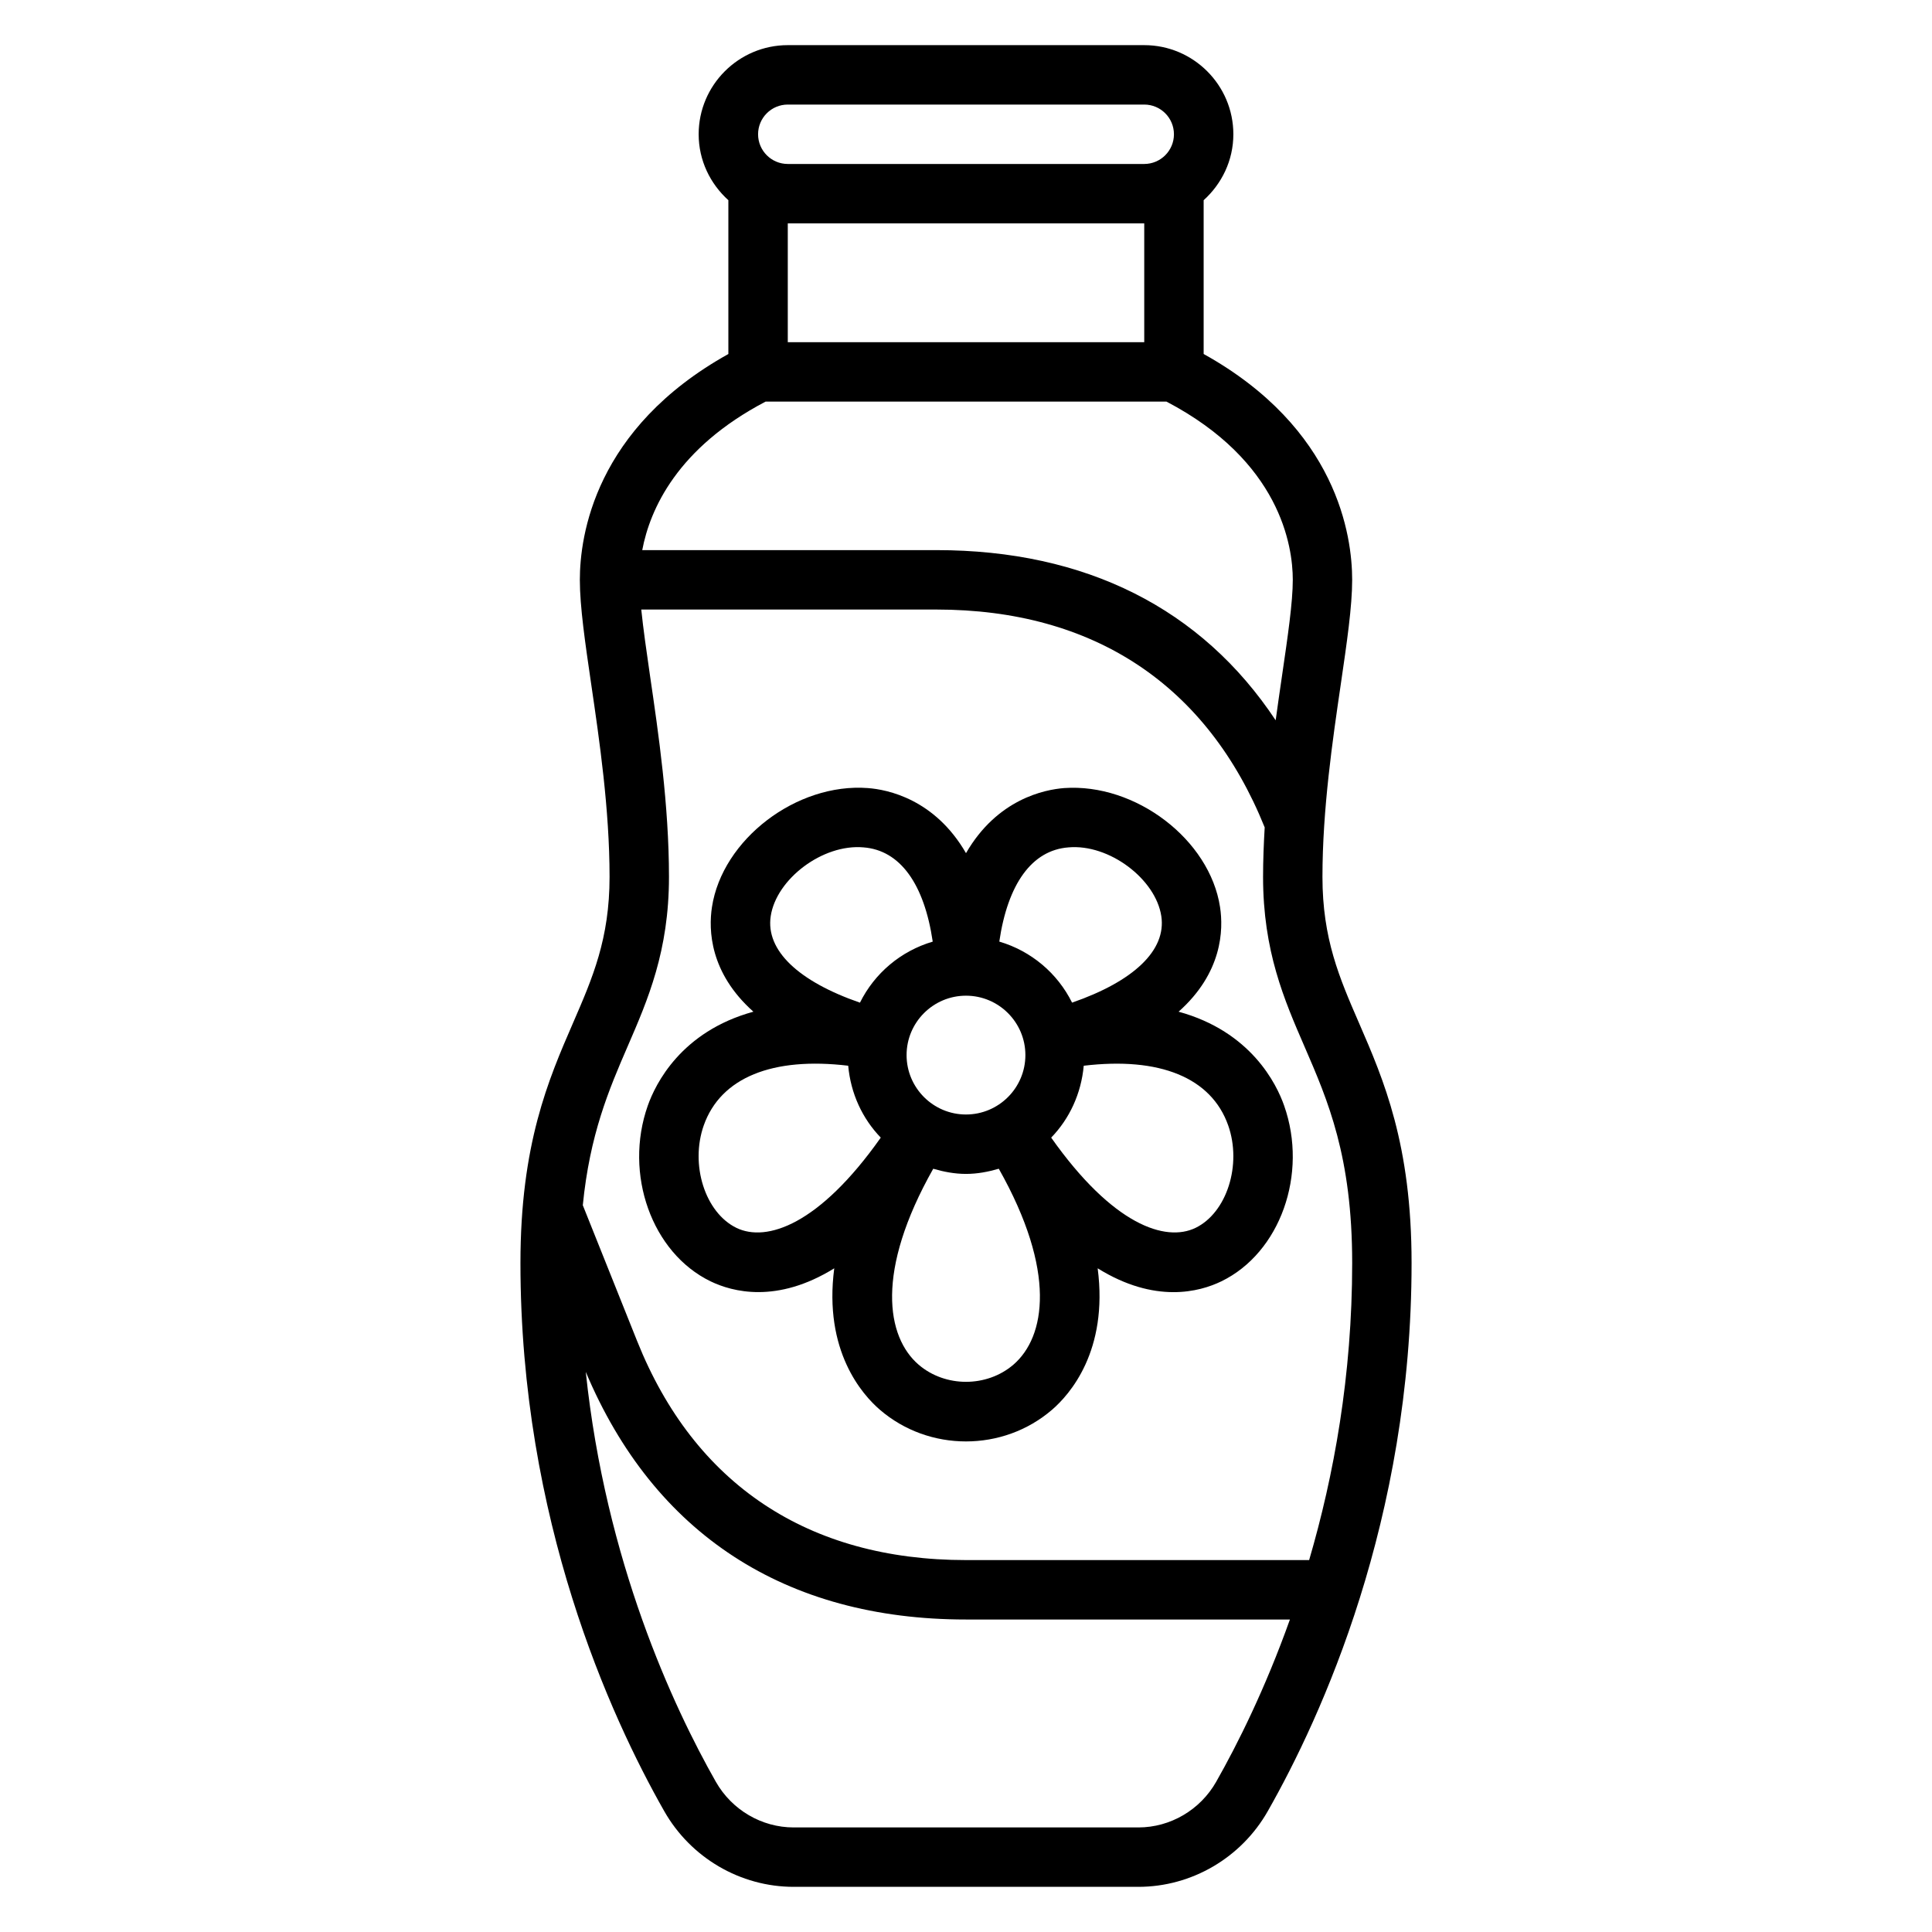 <?xml version="1.0" encoding="UTF-8"?>
<!-- Uploaded to: SVG Repo, www.svgrepo.com, Generator: SVG Repo Mixer Tools -->
<svg fill="#000000" width="800px" height="800px" version="1.1" viewBox="144 144 512 512" xmlns="http://www.w3.org/2000/svg">
 <g>
  <path d="m456.34 412.11c11.609-10.328 11.902-21.711 10.988-27.703-2.731-17.941-22.41-32.906-41.336-31.559-5.109 0.395-17.688 2.867-25.992 17.246-8.305-14.383-20.875-16.863-25.992-17.246-18.902-1.441-38.605 13.609-41.336 31.559-0.914 5.992-0.621 17.375 10.988 27.703-19.184 5.25-25.977 19.184-27.992 24.898-6.391 18.121 1.07 39.008 16.633 46.555 5.762 2.785 17.57 5.977 32.785-3.449-2.875 21.938 7.496 33.52 12.059 37.457 6.512 5.621 14.672 8.422 22.844 8.422s16.336-2.801 22.844-8.422c4.566-3.938 14.934-15.516 12.059-37.457 15.207 9.445 27.023 6.25 32.785 3.449 15.57-7.551 23.027-28.434 16.633-46.555-1.992-5.715-8.785-19.648-27.969-24.898zm-29.16-43.547c10.777-0.945 23.09 8.391 24.578 18.215 1.387 9.086-7.375 17.293-23.648 22.93-3.863-7.785-10.816-13.68-19.285-16.176 2.234-15.246 8.609-24.238 18.355-24.969zm-42.926 55.047c0-8.684 7.062-15.742 15.742-15.742 8.684 0 15.742 7.062 15.742 15.742 0 8.684-7.062 15.742-15.742 15.742-8.68 0.004-15.742-7.059-15.742-15.742zm-11.438-55.047c9.746 0.73 16.121 9.73 18.367 24.977-8.469 2.496-15.422 8.383-19.285 16.176-16.27-5.629-25.031-13.84-23.648-22.93 1.477-9.832 13.773-19.176 24.566-18.223zm-33.645 100.84c-8.297-4.031-12.344-16.711-8.668-27.16 4.488-12.707 18.254-18.207 38.281-15.816 0.668 7.367 3.754 14.02 8.629 19.051-16.336 23.172-30.293 27.766-38.242 23.926zm73.398 36.242c-7.055 6.07-18.082 6.07-25.137 0-8.508-7.336-11.5-24.68 3.883-51.914 2.769 0.801 5.652 1.367 8.684 1.367s5.91-0.566 8.691-1.371c15.379 27.238 12.379 44.582 3.879 51.918zm48.254-36.242c-7.949 3.832-21.898-0.754-38.25-23.922 4.871-5.023 7.957-11.684 8.629-19.051 20.051-2.394 33.801 3.102 38.281 15.809 3.684 10.453-0.371 23.141-8.66 27.164z"/>
  <path d="m504.14 415.08c-5.195-11.965-9.676-22.301-9.676-38.699 0-17.879 2.691-36.25 4.856-51.027 1.617-11.059 3.019-20.602 3.019-27.691 0-11.652-3.938-40.141-39.359-59.852v-40.754c4.793-4.332 7.871-10.527 7.871-17.477 0-13.02-10.598-23.617-23.617-23.617h-94.465c-13.02 0-23.617 10.598-23.617 23.617 0 6.949 3.078 13.145 7.871 17.477v40.762c-35.426 19.711-39.359 48.191-39.359 59.852 0 7.094 1.402 16.633 3.016 27.695 2.168 14.766 4.859 33.137 4.859 51.016 0 16.398-4.481 26.734-9.676 38.699-6.543 15.066-13.941 32.141-13.941 63.637 0 68.031 23.867 120.21 38.102 145.25 7.027 12.375 20.176 20.066 34.312 20.066h91.332c14.137 0 27.285-7.691 34.312-20.066 14.234-25.039 38.102-77.215 38.102-145.25 0-31.496-7.398-48.57-13.941-63.637zm-151.37-243.37h94.465c4.344 0 7.871 3.527 7.871 7.871s-3.527 7.871-7.871 7.871h-94.465c-4.344 0-7.871-3.527-7.871-7.871s3.527-7.871 7.871-7.871zm94.465 31.488v31.488h-94.465v-31.488zm-100.34 47.23h106.23c30.117 15.77 33.477 38.203 33.477 47.234 0 5.953-1.324 14.965-2.852 25.41-0.543 3.731-1.125 7.699-1.684 11.816-19.648-29.617-50.301-45.102-89.93-45.102h-77.934c2.059-10.887 9.316-27.117 32.695-39.359zm119.41 365.76c-4.242 7.465-12.148 12.102-20.633 12.102h-91.332c-8.484 0-16.391-4.637-20.633-12.098-11.367-20.012-29.191-58.387-34.473-108.63 18.07 42.914 52.832 65.625 100.77 65.625h85.836c-6.551 18.363-13.855 33-19.539 43.004zm24.633-58.75h-90.93c-41.832 0-71.973-20.066-87.152-58.023l-14.406-36.016c1.844-18.695 6.894-30.59 11.863-42.051 5.391-12.438 10.973-25.301 10.973-44.965 0-19.02-2.785-38.031-5.023-53.309-0.957-6.59-1.801-12.5-2.32-17.539h78.191c41.723 0 71.809 19.965 87.023 57.734-0.25 4.344-0.43 8.719-0.43 13.113 0 19.664 5.582 32.527 10.98 44.965 6.211 14.328 12.637 29.141 12.637 57.371 0 29.844-4.867 56.395-11.406 78.719z"/>
 </g>
</svg>